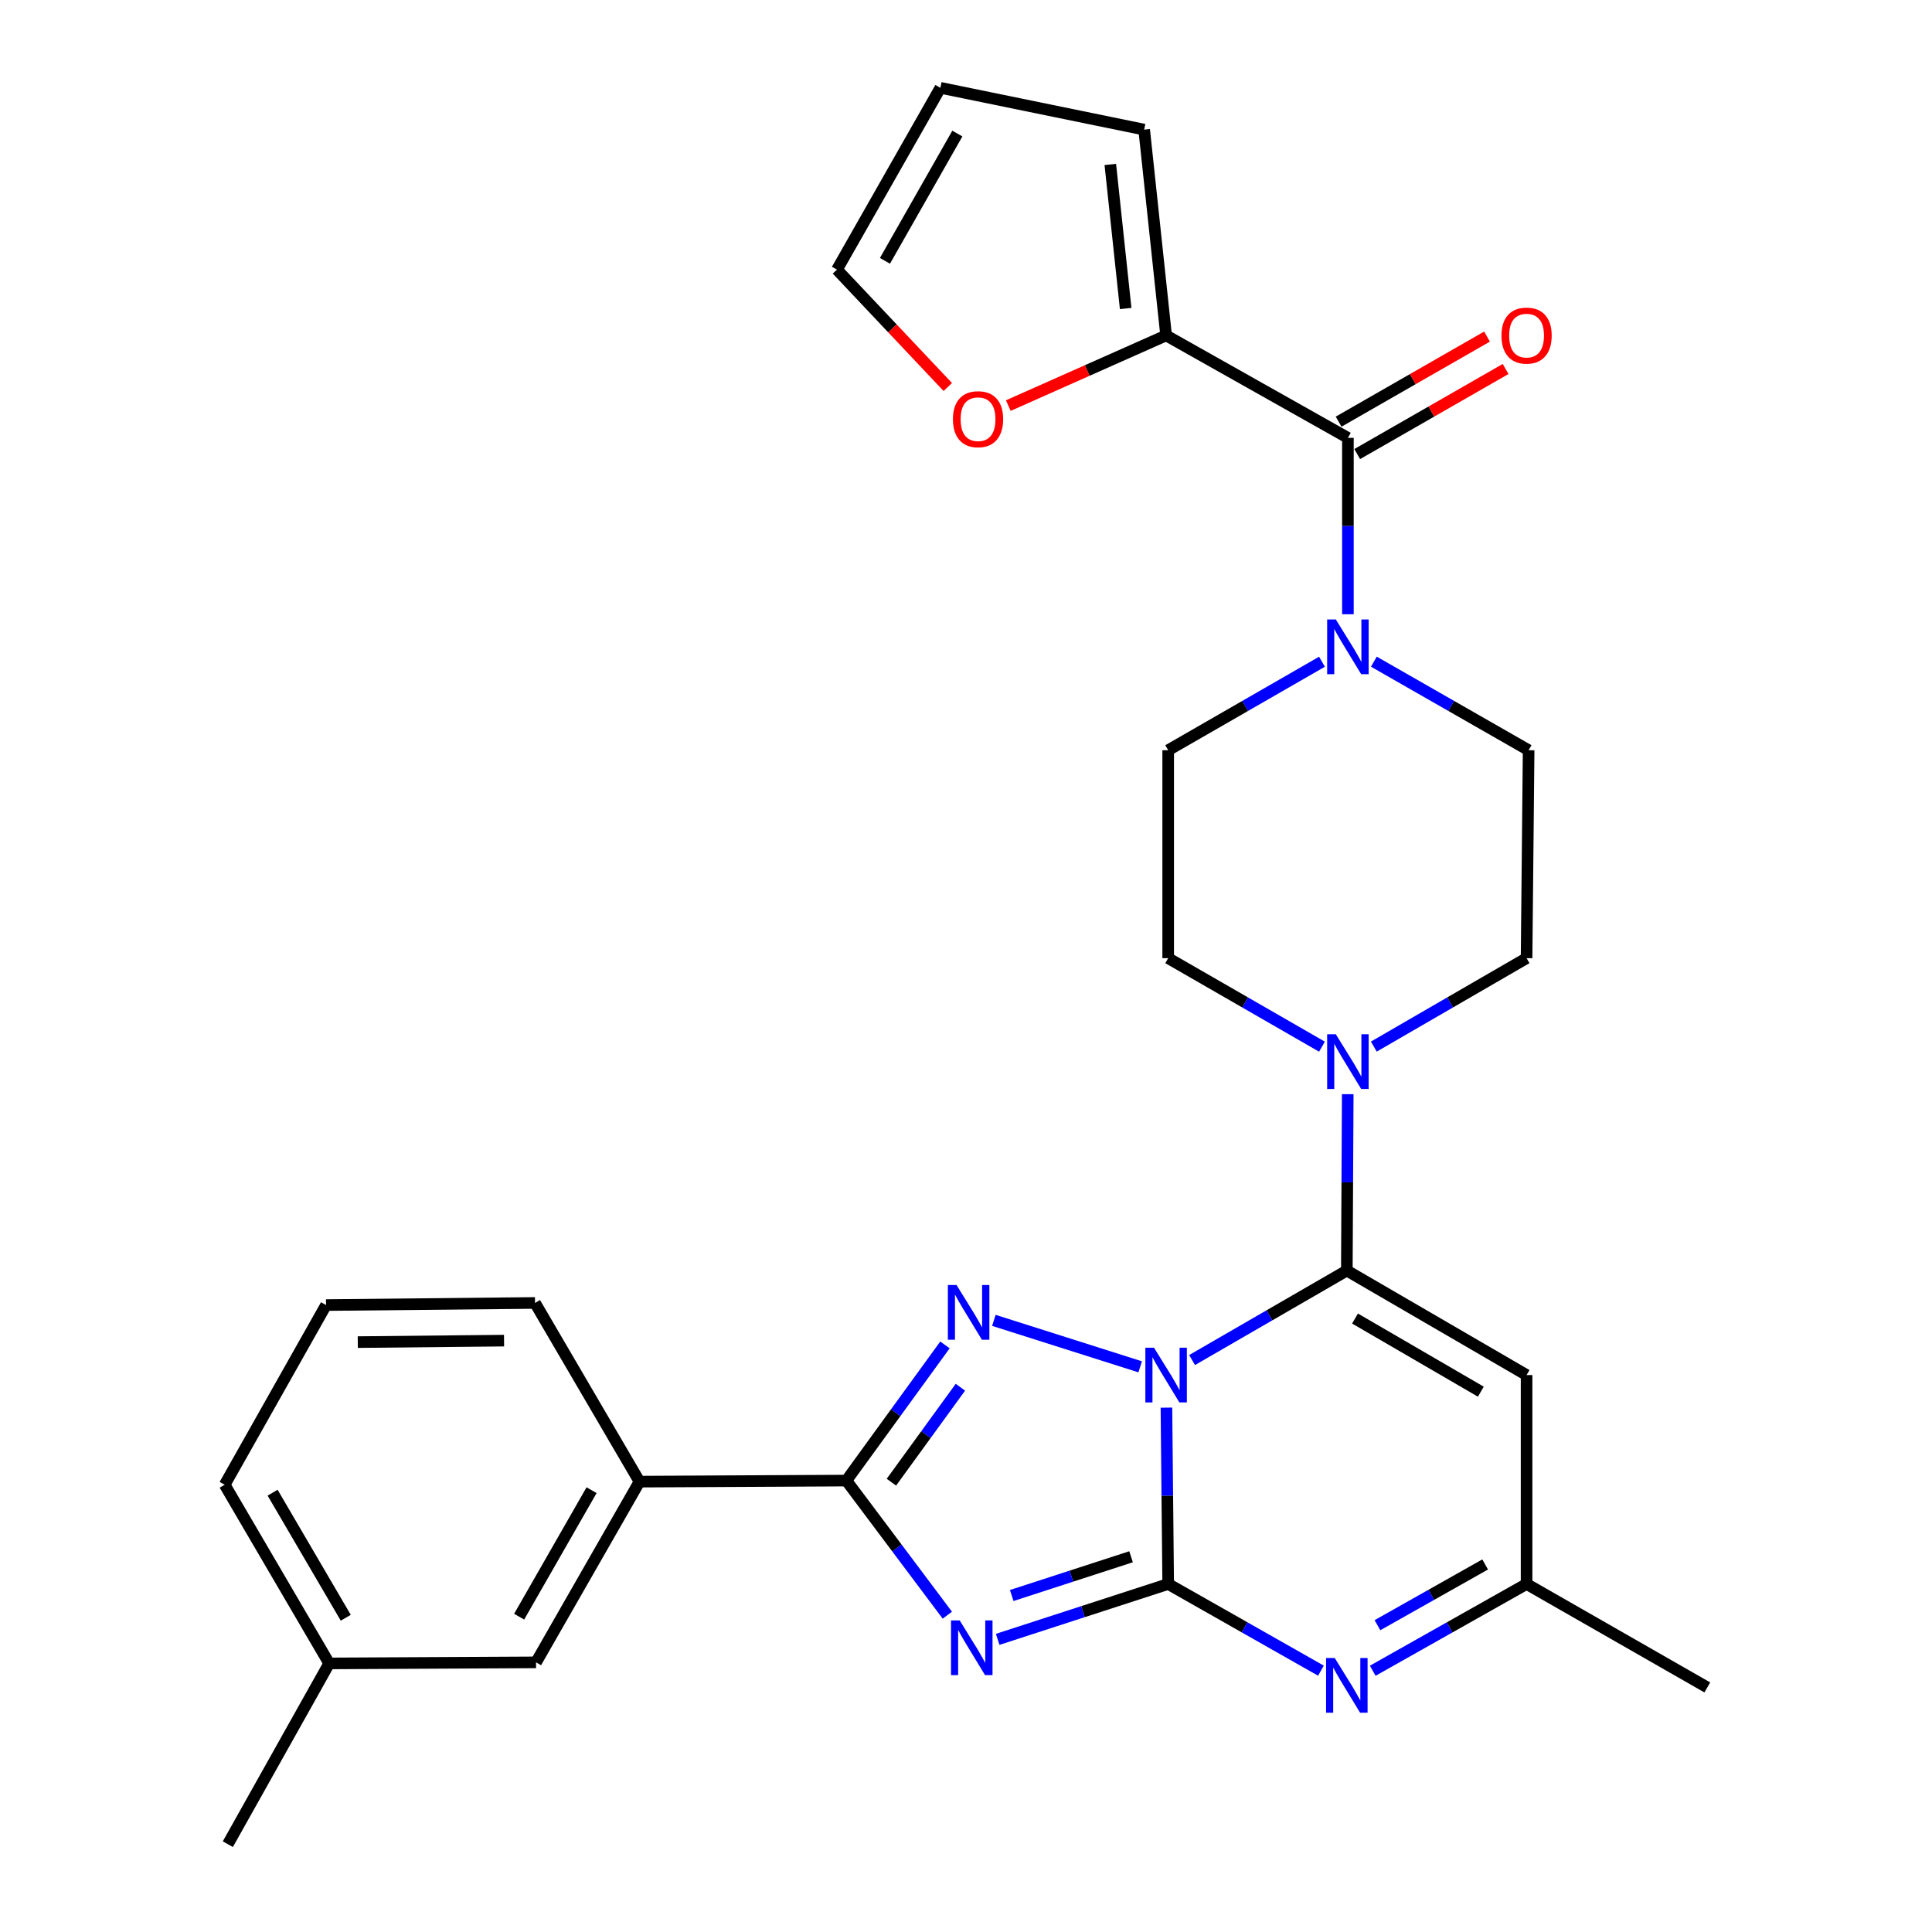 <?xml version='1.0' encoding='iso-8859-1'?>
<svg version='1.1' baseProfile='full'
              xmlns='http://www.w3.org/2000/svg'
                      xmlns:rdkit='http://www.rdkit.org/xml'
                      xmlns:xlink='http://www.w3.org/1999/xlink'
                  xml:space='preserve'
width='1000px' height='1000px' viewBox='0 0 1000 1000'>
<!-- END OF HEADER -->
<rect style='opacity:1.0;fill:#FFFFFF;stroke:none' width='1000' height='1000' x='0' y='0'> </rect>
<path class='bond-0' d='M 603.743,728.591 L 604.196,774.23' style='fill:none;fill-rule:evenodd;stroke:#0000FF;stroke-width:6px;stroke-linecap:butt;stroke-linejoin:miter;stroke-opacity:1' />
<path class='bond-0' d='M 604.196,774.23 L 604.65,819.869' style='fill:none;fill-rule:evenodd;stroke:#000000;stroke-width:6px;stroke-linecap:butt;stroke-linejoin:miter;stroke-opacity:1' />
<path class='bond-2' d='M 617.017,703.956 L 657.067,680.801' style='fill:none;fill-rule:evenodd;stroke:#0000FF;stroke-width:6px;stroke-linecap:butt;stroke-linejoin:miter;stroke-opacity:1' />
<path class='bond-2' d='M 657.067,680.801 L 697.117,657.646' style='fill:none;fill-rule:evenodd;stroke:#000000;stroke-width:6px;stroke-linecap:butt;stroke-linejoin:miter;stroke-opacity:1' />
<path class='bond-3' d='M 590.154,707.466 L 514.423,683.421' style='fill:none;fill-rule:evenodd;stroke:#0000FF;stroke-width:6px;stroke-linecap:butt;stroke-linejoin:miter;stroke-opacity:1' />
<path class='bond-1' d='M 604.65,819.869 L 560.524,834.198' style='fill:none;fill-rule:evenodd;stroke:#000000;stroke-width:6px;stroke-linecap:butt;stroke-linejoin:miter;stroke-opacity:1' />
<path class='bond-1' d='M 560.524,834.198 L 516.399,848.527' style='fill:none;fill-rule:evenodd;stroke:#0000FF;stroke-width:6px;stroke-linecap:butt;stroke-linejoin:miter;stroke-opacity:1' />
<path class='bond-1' d='M 585.439,805.775 L 554.552,815.805' style='fill:none;fill-rule:evenodd;stroke:#000000;stroke-width:6px;stroke-linecap:butt;stroke-linejoin:miter;stroke-opacity:1' />
<path class='bond-1' d='M 554.552,815.805 L 523.664,825.836' style='fill:none;fill-rule:evenodd;stroke:#0000FF;stroke-width:6px;stroke-linecap:butt;stroke-linejoin:miter;stroke-opacity:1' />
<path class='bond-5' d='M 604.65,819.869 L 644.184,842.302' style='fill:none;fill-rule:evenodd;stroke:#000000;stroke-width:6px;stroke-linecap:butt;stroke-linejoin:miter;stroke-opacity:1' />
<path class='bond-5' d='M 644.184,842.302 L 683.719,864.736' style='fill:none;fill-rule:evenodd;stroke:#0000FF;stroke-width:6px;stroke-linecap:butt;stroke-linejoin:miter;stroke-opacity:1' />
<path class='bond-29' d='M 490.339,836.018 L 464.213,801.182' style='fill:none;fill-rule:evenodd;stroke:#0000FF;stroke-width:6px;stroke-linecap:butt;stroke-linejoin:miter;stroke-opacity:1' />
<path class='bond-29' d='M 464.213,801.182 L 438.087,766.346' style='fill:none;fill-rule:evenodd;stroke:#000000;stroke-width:6px;stroke-linecap:butt;stroke-linejoin:miter;stroke-opacity:1' />
<path class='bond-6' d='M 697.117,657.646 L 790.153,711.727' style='fill:none;fill-rule:evenodd;stroke:#000000;stroke-width:6px;stroke-linecap:butt;stroke-linejoin:miter;stroke-opacity:1' />
<path class='bond-6' d='M 701.354,682.477 L 766.479,720.333' style='fill:none;fill-rule:evenodd;stroke:#000000;stroke-width:6px;stroke-linecap:butt;stroke-linejoin:miter;stroke-opacity:1' />
<path class='bond-7' d='M 697.117,657.646 L 697.352,611.997' style='fill:none;fill-rule:evenodd;stroke:#000000;stroke-width:6px;stroke-linecap:butt;stroke-linejoin:miter;stroke-opacity:1' />
<path class='bond-7' d='M 697.352,611.997 L 697.588,566.347' style='fill:none;fill-rule:evenodd;stroke:#0000FF;stroke-width:6px;stroke-linecap:butt;stroke-linejoin:miter;stroke-opacity:1' />
<path class='bond-4' d='M 489.11,696.123 L 463.598,731.234' style='fill:none;fill-rule:evenodd;stroke:#0000FF;stroke-width:6px;stroke-linecap:butt;stroke-linejoin:miter;stroke-opacity:1' />
<path class='bond-4' d='M 463.598,731.234 L 438.087,766.346' style='fill:none;fill-rule:evenodd;stroke:#000000;stroke-width:6px;stroke-linecap:butt;stroke-linejoin:miter;stroke-opacity:1' />
<path class='bond-4' d='M 497.101,718.023 L 479.243,742.601' style='fill:none;fill-rule:evenodd;stroke:#0000FF;stroke-width:6px;stroke-linecap:butt;stroke-linejoin:miter;stroke-opacity:1' />
<path class='bond-4' d='M 479.243,742.601 L 461.385,767.179' style='fill:none;fill-rule:evenodd;stroke:#000000;stroke-width:6px;stroke-linecap:butt;stroke-linejoin:miter;stroke-opacity:1' />
<path class='bond-12' d='M 438.087,766.346 L 331.009,766.894' style='fill:none;fill-rule:evenodd;stroke:#000000;stroke-width:6px;stroke-linecap:butt;stroke-linejoin:miter;stroke-opacity:1' />
<path class='bond-30' d='M 710.527,864.775 L 750.34,842.322' style='fill:none;fill-rule:evenodd;stroke:#0000FF;stroke-width:6px;stroke-linecap:butt;stroke-linejoin:miter;stroke-opacity:1' />
<path class='bond-30' d='M 750.34,842.322 L 790.153,819.869' style='fill:none;fill-rule:evenodd;stroke:#000000;stroke-width:6px;stroke-linecap:butt;stroke-linejoin:miter;stroke-opacity:1' />
<path class='bond-30' d='M 712.971,841.196 L 740.84,825.478' style='fill:none;fill-rule:evenodd;stroke:#0000FF;stroke-width:6px;stroke-linecap:butt;stroke-linejoin:miter;stroke-opacity:1' />
<path class='bond-30' d='M 740.84,825.478 L 768.709,809.761' style='fill:none;fill-rule:evenodd;stroke:#000000;stroke-width:6px;stroke-linecap:butt;stroke-linejoin:miter;stroke-opacity:1' />
<path class='bond-10' d='M 790.153,711.727 L 790.153,819.869' style='fill:none;fill-rule:evenodd;stroke:#000000;stroke-width:6px;stroke-linecap:butt;stroke-linejoin:miter;stroke-opacity:1' />
<path class='bond-14' d='M 711.087,541.718 L 750.62,518.829' style='fill:none;fill-rule:evenodd;stroke:#0000FF;stroke-width:6px;stroke-linecap:butt;stroke-linejoin:miter;stroke-opacity:1' />
<path class='bond-14' d='M 750.62,518.829 L 790.153,495.939' style='fill:none;fill-rule:evenodd;stroke:#000000;stroke-width:6px;stroke-linecap:butt;stroke-linejoin:miter;stroke-opacity:1' />
<path class='bond-15' d='M 684.252,541.757 L 644.451,518.848' style='fill:none;fill-rule:evenodd;stroke:#0000FF;stroke-width:6px;stroke-linecap:butt;stroke-linejoin:miter;stroke-opacity:1' />
<path class='bond-15' d='M 644.451,518.848 L 604.65,495.939' style='fill:none;fill-rule:evenodd;stroke:#000000;stroke-width:6px;stroke-linecap:butt;stroke-linejoin:miter;stroke-opacity:1' />
<path class='bond-8' d='M 697.675,226.639 L 697.675,272.283' style='fill:none;fill-rule:evenodd;stroke:#000000;stroke-width:6px;stroke-linecap:butt;stroke-linejoin:miter;stroke-opacity:1' />
<path class='bond-8' d='M 697.675,272.283 L 697.675,317.927' style='fill:none;fill-rule:evenodd;stroke:#0000FF;stroke-width:6px;stroke-linecap:butt;stroke-linejoin:miter;stroke-opacity:1' />
<path class='bond-11' d='M 697.675,226.639 L 603.575,173.621' style='fill:none;fill-rule:evenodd;stroke:#000000;stroke-width:6px;stroke-linecap:butt;stroke-linejoin:miter;stroke-opacity:1' />
<path class='bond-18' d='M 702.484,235.027 L 740.89,213.009' style='fill:none;fill-rule:evenodd;stroke:#000000;stroke-width:6px;stroke-linecap:butt;stroke-linejoin:miter;stroke-opacity:1' />
<path class='bond-18' d='M 740.89,213.009 L 779.297,190.99' style='fill:none;fill-rule:evenodd;stroke:#FF0000;stroke-width:6px;stroke-linecap:butt;stroke-linejoin:miter;stroke-opacity:1' />
<path class='bond-18' d='M 692.866,218.251 L 731.273,196.232' style='fill:none;fill-rule:evenodd;stroke:#000000;stroke-width:6px;stroke-linecap:butt;stroke-linejoin:miter;stroke-opacity:1' />
<path class='bond-18' d='M 731.273,196.232 L 769.679,174.214' style='fill:none;fill-rule:evenodd;stroke:#FF0000;stroke-width:6px;stroke-linecap:butt;stroke-linejoin:miter;stroke-opacity:1' />
<path class='bond-9' d='M 684.252,342.514 L 644.451,365.414' style='fill:none;fill-rule:evenodd;stroke:#0000FF;stroke-width:6px;stroke-linecap:butt;stroke-linejoin:miter;stroke-opacity:1' />
<path class='bond-9' d='M 644.451,365.414 L 604.65,388.314' style='fill:none;fill-rule:evenodd;stroke:#000000;stroke-width:6px;stroke-linecap:butt;stroke-linejoin:miter;stroke-opacity:1' />
<path class='bond-31' d='M 711.109,342.478 L 751.163,365.396' style='fill:none;fill-rule:evenodd;stroke:#0000FF;stroke-width:6px;stroke-linecap:butt;stroke-linejoin:miter;stroke-opacity:1' />
<path class='bond-31' d='M 751.163,365.396 L 791.216,388.314' style='fill:none;fill-rule:evenodd;stroke:#000000;stroke-width:6px;stroke-linecap:butt;stroke-linejoin:miter;stroke-opacity:1' />
<path class='bond-25' d='M 790.153,819.869 L 883.705,873.413' style='fill:none;fill-rule:evenodd;stroke:#000000;stroke-width:6px;stroke-linecap:butt;stroke-linejoin:miter;stroke-opacity:1' />
<path class='bond-13' d='M 603.575,173.621 L 562.735,191.776' style='fill:none;fill-rule:evenodd;stroke:#000000;stroke-width:6px;stroke-linecap:butt;stroke-linejoin:miter;stroke-opacity:1' />
<path class='bond-13' d='M 562.735,191.776 L 521.894,209.932' style='fill:none;fill-rule:evenodd;stroke:#FF0000;stroke-width:6px;stroke-linecap:butt;stroke-linejoin:miter;stroke-opacity:1' />
<path class='bond-19' d='M 603.575,173.621 L 592.22,67.091' style='fill:none;fill-rule:evenodd;stroke:#000000;stroke-width:6px;stroke-linecap:butt;stroke-linejoin:miter;stroke-opacity:1' />
<path class='bond-19' d='M 582.643,159.691 L 574.694,85.121' style='fill:none;fill-rule:evenodd;stroke:#000000;stroke-width:6px;stroke-linecap:butt;stroke-linejoin:miter;stroke-opacity:1' />
<path class='bond-20' d='M 331.009,766.894 L 277.454,860.435' style='fill:none;fill-rule:evenodd;stroke:#000000;stroke-width:6px;stroke-linecap:butt;stroke-linejoin:miter;stroke-opacity:1' />
<path class='bond-20' d='M 306.194,771.317 L 268.706,836.796' style='fill:none;fill-rule:evenodd;stroke:#000000;stroke-width:6px;stroke-linecap:butt;stroke-linejoin:miter;stroke-opacity:1' />
<path class='bond-24' d='M 331.009,766.894 L 276.928,674.405' style='fill:none;fill-rule:evenodd;stroke:#000000;stroke-width:6px;stroke-linecap:butt;stroke-linejoin:miter;stroke-opacity:1' />
<path class='bond-21' d='M 490.572,200.312 L 461.891,169.939' style='fill:none;fill-rule:evenodd;stroke:#FF0000;stroke-width:6px;stroke-linecap:butt;stroke-linejoin:miter;stroke-opacity:1' />
<path class='bond-21' d='M 461.891,169.939 L 433.209,139.565' style='fill:none;fill-rule:evenodd;stroke:#000000;stroke-width:6px;stroke-linecap:butt;stroke-linejoin:miter;stroke-opacity:1' />
<path class='bond-17' d='M 790.153,495.939 L 791.216,388.314' style='fill:none;fill-rule:evenodd;stroke:#000000;stroke-width:6px;stroke-linecap:butt;stroke-linejoin:miter;stroke-opacity:1' />
<path class='bond-16' d='M 604.65,495.939 L 604.65,388.314' style='fill:none;fill-rule:evenodd;stroke:#000000;stroke-width:6px;stroke-linecap:butt;stroke-linejoin:miter;stroke-opacity:1' />
<path class='bond-22' d='M 592.22,67.091 L 486.743,45.455' style='fill:none;fill-rule:evenodd;stroke:#000000;stroke-width:6px;stroke-linecap:butt;stroke-linejoin:miter;stroke-opacity:1' />
<path class='bond-23' d='M 277.454,860.435 L 170.387,860.983' style='fill:none;fill-rule:evenodd;stroke:#000000;stroke-width:6px;stroke-linecap:butt;stroke-linejoin:miter;stroke-opacity:1' />
<path class='bond-33' d='M 433.209,139.565 L 486.743,45.455' style='fill:none;fill-rule:evenodd;stroke:#000000;stroke-width:6px;stroke-linecap:butt;stroke-linejoin:miter;stroke-opacity:1' />
<path class='bond-33' d='M 458.048,135.01 L 495.521,69.132' style='fill:none;fill-rule:evenodd;stroke:#000000;stroke-width:6px;stroke-linecap:butt;stroke-linejoin:miter;stroke-opacity:1' />
<path class='bond-28' d='M 170.387,860.983 L 117.928,954.545' style='fill:none;fill-rule:evenodd;stroke:#000000;stroke-width:6px;stroke-linecap:butt;stroke-linejoin:miter;stroke-opacity:1' />
<path class='bond-32' d='M 170.387,860.983 L 116.295,768.505' style='fill:none;fill-rule:evenodd;stroke:#000000;stroke-width:6px;stroke-linecap:butt;stroke-linejoin:miter;stroke-opacity:1' />
<path class='bond-32' d='M 178.966,837.348 L 141.101,772.613' style='fill:none;fill-rule:evenodd;stroke:#000000;stroke-width:6px;stroke-linecap:butt;stroke-linejoin:miter;stroke-opacity:1' />
<path class='bond-26' d='M 276.928,674.405 L 168.765,675.501' style='fill:none;fill-rule:evenodd;stroke:#000000;stroke-width:6px;stroke-linecap:butt;stroke-linejoin:miter;stroke-opacity:1' />
<path class='bond-26' d='M 260.899,693.907 L 185.185,694.674' style='fill:none;fill-rule:evenodd;stroke:#000000;stroke-width:6px;stroke-linecap:butt;stroke-linejoin:miter;stroke-opacity:1' />
<path class='bond-27' d='M 168.765,675.501 L 116.295,768.505' style='fill:none;fill-rule:evenodd;stroke:#000000;stroke-width:6px;stroke-linecap:butt;stroke-linejoin:miter;stroke-opacity:1' />
<path  class='atom-0' d='M 597.315 697.567
L 606.595 712.567
Q 607.515 714.047, 608.995 716.727
Q 610.475 719.407, 610.555 719.567
L 610.555 697.567
L 614.315 697.567
L 614.315 725.887
L 610.435 725.887
L 600.475 709.487
Q 599.315 707.567, 598.075 705.367
Q 596.875 703.167, 596.515 702.487
L 596.515 725.887
L 592.835 725.887
L 592.835 697.567
L 597.315 697.567
' fill='#0000FF'/>
<path  class='atom-2' d='M 496.727 838.722
L 506.007 853.722
Q 506.927 855.202, 508.407 857.882
Q 509.887 860.562, 509.967 860.722
L 509.967 838.722
L 513.727 838.722
L 513.727 867.042
L 509.847 867.042
L 499.887 850.642
Q 498.727 848.722, 497.487 846.522
Q 496.287 844.322, 495.927 843.642
L 495.927 867.042
L 492.247 867.042
L 492.247 838.722
L 496.727 838.722
' fill='#0000FF'/>
<path  class='atom-4' d='M 495.094 665.112
L 504.374 680.112
Q 505.294 681.592, 506.774 684.272
Q 508.254 686.952, 508.334 687.112
L 508.334 665.112
L 512.094 665.112
L 512.094 693.432
L 508.214 693.432
L 498.254 677.032
Q 497.094 675.112, 495.854 672.912
Q 494.654 670.712, 494.294 670.032
L 494.294 693.432
L 490.614 693.432
L 490.614 665.112
L 495.094 665.112
' fill='#0000FF'/>
<path  class='atom-6' d='M 690.857 858.178
L 700.137 873.178
Q 701.057 874.658, 702.537 877.338
Q 704.017 880.018, 704.097 880.178
L 704.097 858.178
L 707.857 858.178
L 707.857 886.498
L 703.977 886.498
L 694.017 870.098
Q 692.857 868.178, 691.617 865.978
Q 690.417 863.778, 690.057 863.098
L 690.057 886.498
L 686.377 886.498
L 686.377 858.178
L 690.857 858.178
' fill='#0000FF'/>
<path  class='atom-8' d='M 691.415 535.323
L 700.695 550.323
Q 701.615 551.803, 703.095 554.483
Q 704.575 557.163, 704.655 557.323
L 704.655 535.323
L 708.415 535.323
L 708.415 563.643
L 704.535 563.643
L 694.575 547.243
Q 693.415 545.323, 692.175 543.123
Q 690.975 540.923, 690.615 540.243
L 690.615 563.643
L 686.935 563.643
L 686.935 535.323
L 691.415 535.323
' fill='#0000FF'/>
<path  class='atom-10' d='M 691.415 320.631
L 700.695 335.631
Q 701.615 337.111, 703.095 339.791
Q 704.575 342.471, 704.655 342.631
L 704.655 320.631
L 708.415 320.631
L 708.415 348.951
L 704.535 348.951
L 694.575 332.551
Q 693.415 330.631, 692.175 328.431
Q 690.975 326.231, 690.615 325.551
L 690.615 348.951
L 686.935 348.951
L 686.935 320.631
L 691.415 320.631
' fill='#0000FF'/>
<path  class='atom-14' d='M 493.231 216.975
Q 493.231 210.175, 496.591 206.375
Q 499.951 202.575, 506.231 202.575
Q 512.511 202.575, 515.871 206.375
Q 519.231 210.175, 519.231 216.975
Q 519.231 223.855, 515.831 227.775
Q 512.431 231.655, 506.231 231.655
Q 499.991 231.655, 496.591 227.775
Q 493.231 223.895, 493.231 216.975
M 506.231 228.455
Q 510.551 228.455, 512.871 225.575
Q 515.231 222.655, 515.231 216.975
Q 515.231 211.415, 512.871 208.615
Q 510.551 205.775, 506.231 205.775
Q 501.911 205.775, 499.551 208.575
Q 497.231 211.375, 497.231 216.975
Q 497.231 222.695, 499.551 225.575
Q 501.911 228.455, 506.231 228.455
' fill='#FF0000'/>
<path  class='atom-19' d='M 777.153 173.701
Q 777.153 166.901, 780.513 163.101
Q 783.873 159.301, 790.153 159.301
Q 796.433 159.301, 799.793 163.101
Q 803.153 166.901, 803.153 173.701
Q 803.153 180.581, 799.753 184.501
Q 796.353 188.381, 790.153 188.381
Q 783.913 188.381, 780.513 184.501
Q 777.153 180.621, 777.153 173.701
M 790.153 185.181
Q 794.473 185.181, 796.793 182.301
Q 799.153 179.381, 799.153 173.701
Q 799.153 168.141, 796.793 165.341
Q 794.473 162.501, 790.153 162.501
Q 785.833 162.501, 783.473 165.301
Q 781.153 168.101, 781.153 173.701
Q 781.153 179.421, 783.473 182.301
Q 785.833 185.181, 790.153 185.181
' fill='#FF0000'/>
</svg>
